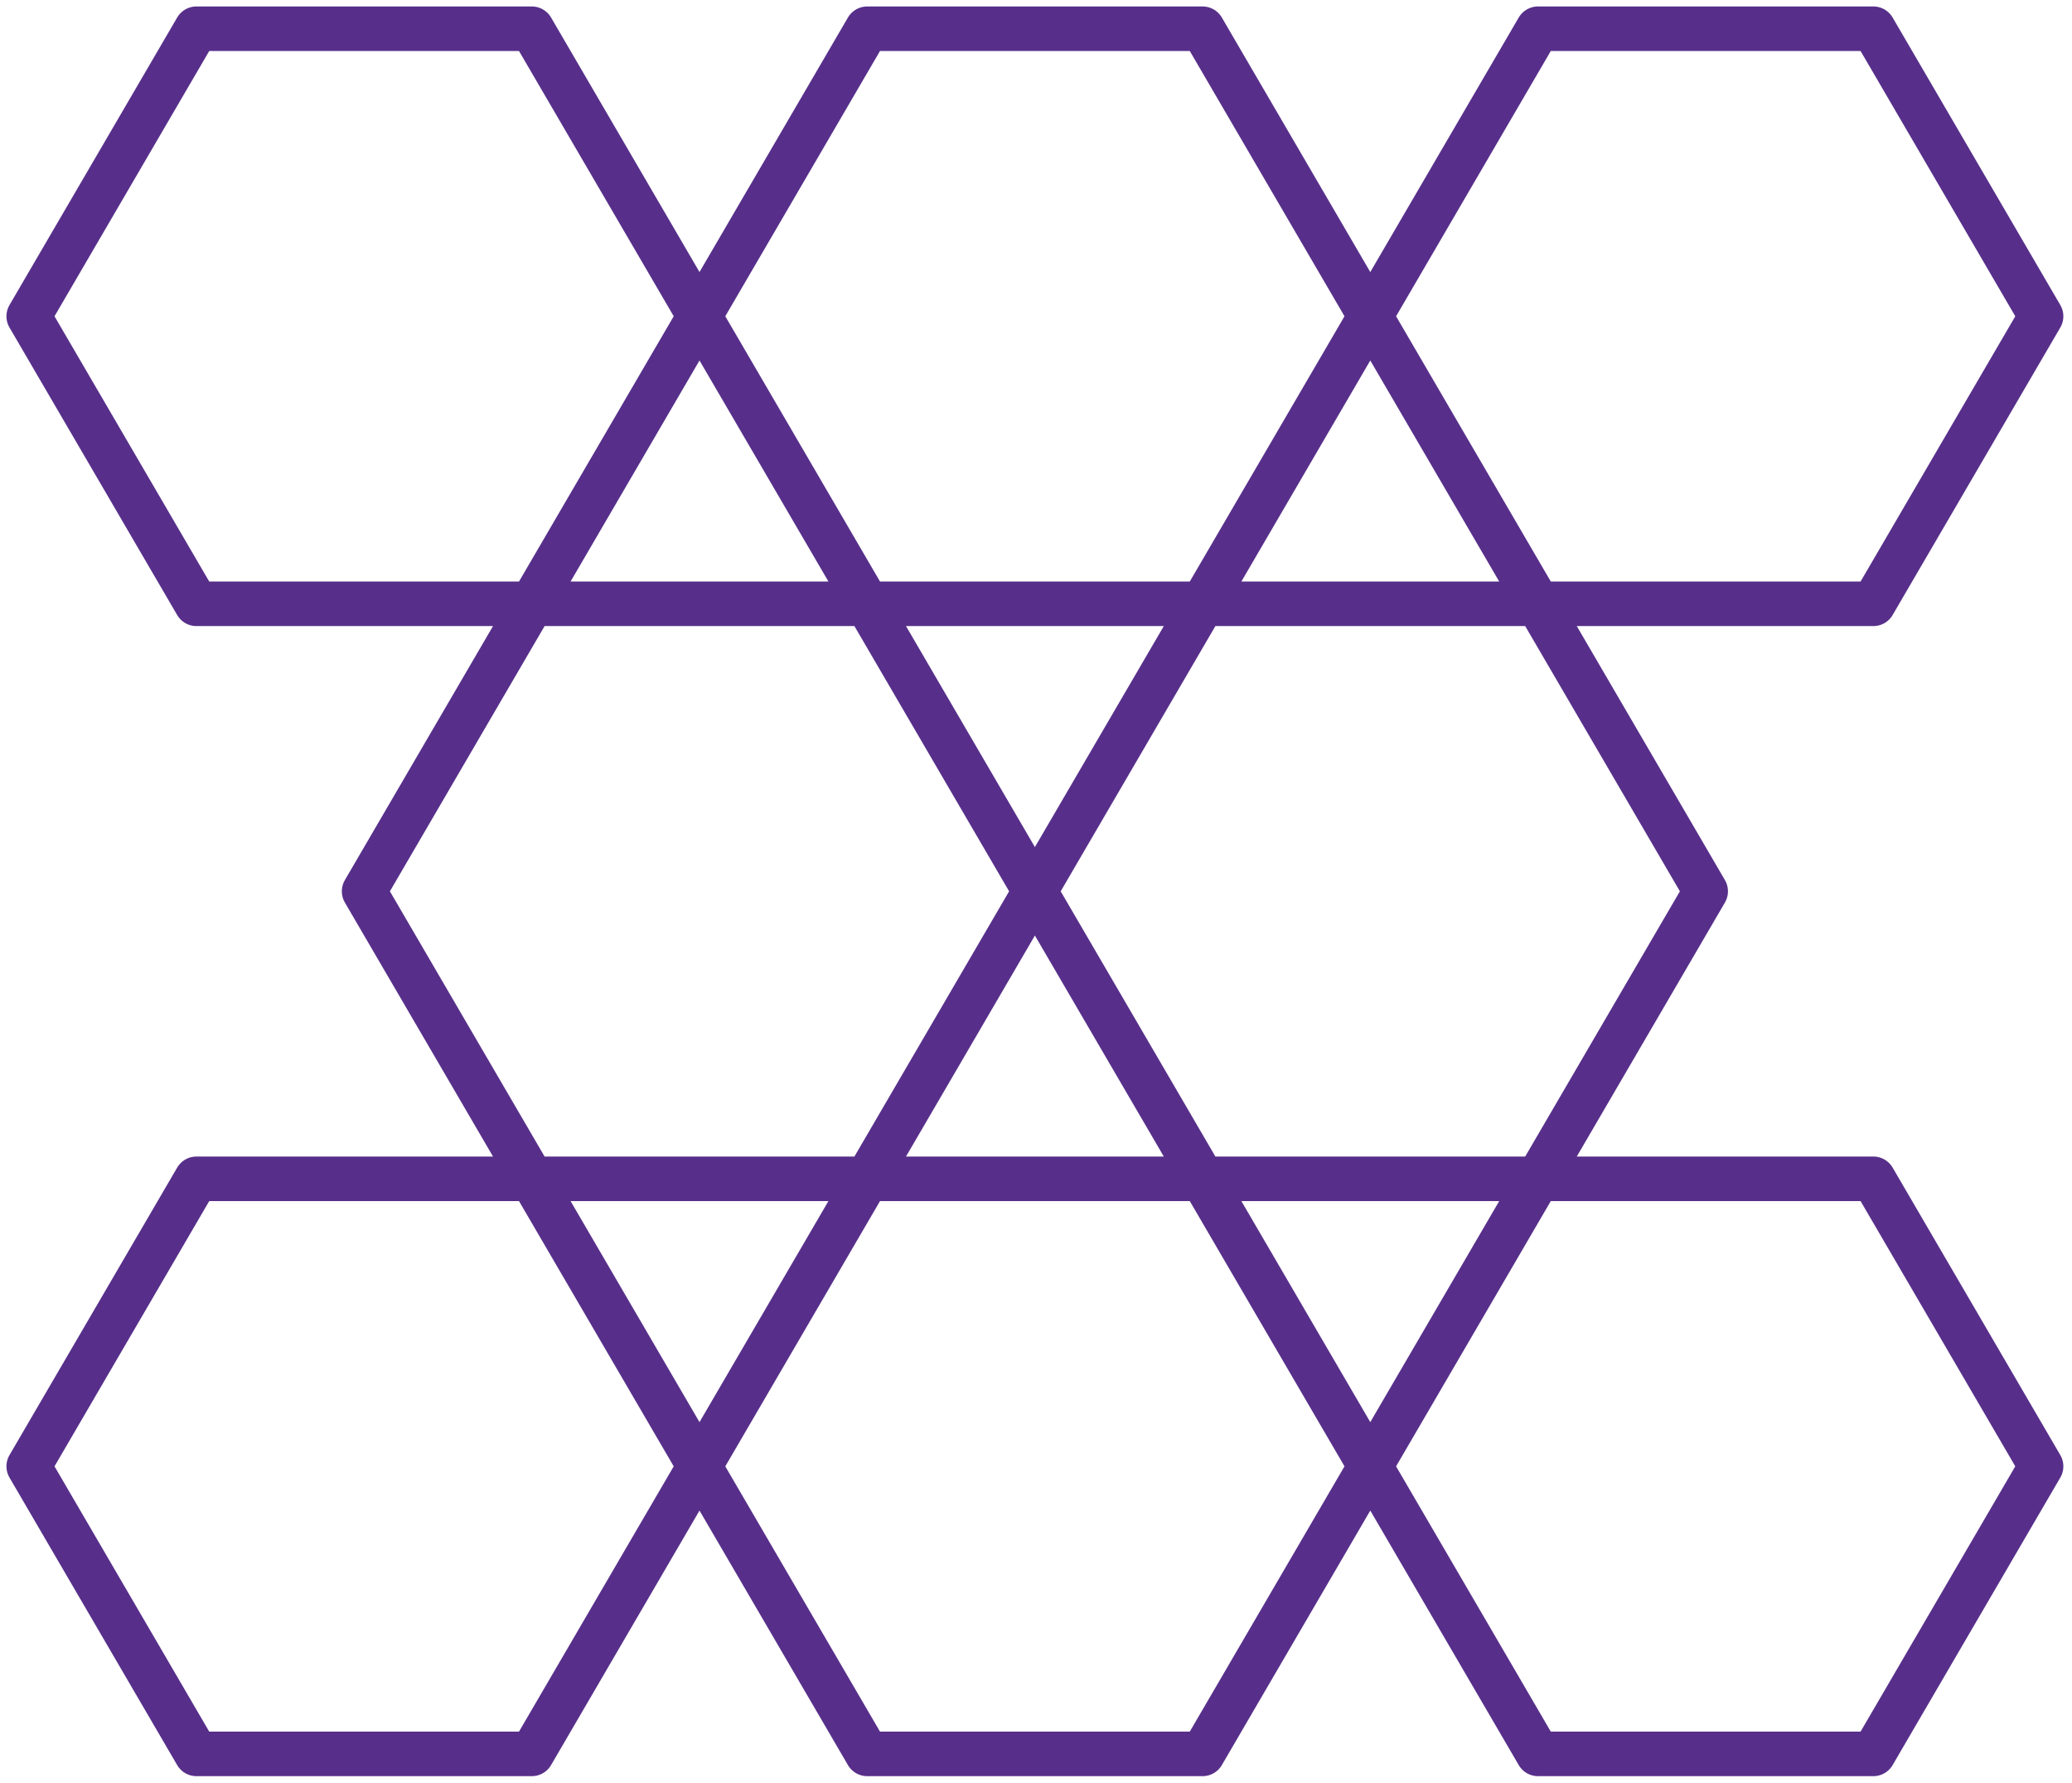 <?xml version="1.0" encoding="UTF-8"?>
<svg xmlns="http://www.w3.org/2000/svg" width="93" height="80" viewBox="0 0 93 80" fill="none">
  <g clip-path="url(#clip0_1923_3826)">
    <path d="M76.558 40L53.977 78.71H38.923L16.343 40L38.923 1.29H53.977L76.558 40ZM23.87 27.097H8.816L1.289 14.194L8.816 1.29H23.87L31.397 14.194L61.504 65.806L69.031 78.71H84.085L91.612 65.806L84.085 52.903H8.816L1.289 65.806L8.816 78.71H23.87L31.397 65.806L61.504 14.194L69.031 1.29H84.085L91.612 14.194L84.085 27.097H23.87Z" stroke="#572F8A" stroke-width="2" stroke-linecap="round" stroke-linejoin="round"></path>
  </g>
  <defs>
    <clipPath id="clip0_1923_3826">
      <rect width="92.903" height="80" fill="white"></rect>
    </clipPath>
  </defs>
</svg>
